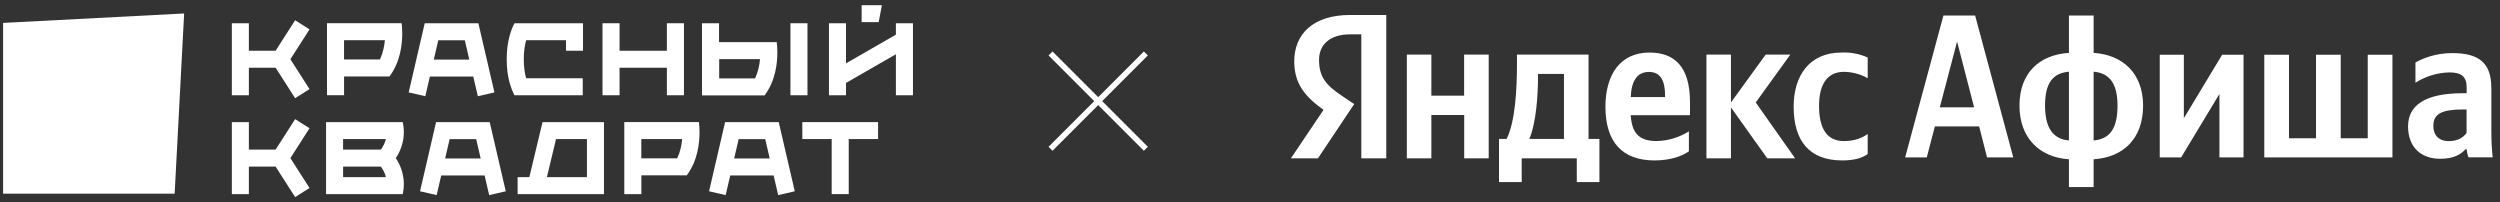 <?xml version="1.0" encoding="UTF-8"?> <svg xmlns="http://www.w3.org/2000/svg" width="445" height="36" viewBox="0 0 445 36" fill="none"><rect x="0" y="0" width="445" height="36" fill="#333333" stroke="none"/><g clip-path="url(#clip0_5_7)"><path d="M0.551 4.079V34.47H31.088L32.778 2.397L0.551 4.079Z" fill="white"></path><path d="M71.691 21.734H58.036V34.551H71.691C71.782 34.137 71.878 33.537 71.882 32.774C71.887 31.515 71.554 29.76 70.453 28.147C71.554 26.529 71.887 24.775 71.882 23.52C71.882 22.752 71.782 22.152 71.691 21.739V21.734ZM61.073 31.533V29.651H67.791C68.279 30.288 68.549 30.928 68.69 31.533H61.073ZM67.786 26.629H61.069V24.752H68.686C68.54 25.352 68.275 25.993 67.786 26.629Z" fill="white"></path><path d="M156.974 0.92H153.371V3.942H156.408L156.974 0.92Z" fill="white"></path><path d="M52.534 21.205L49.058 26.632H44.3V21.737H41.268V34.553H44.3V29.654H49.058L52.534 35.081L55.091 33.458L51.689 28.145L55.091 22.828L52.534 21.205Z" fill="white"></path><path d="M143.731 4.138H140.699V16.955H143.731V4.138Z" fill="white"></path><path d="M61.243 13.609H69.331C71.276 10.995 71.587 7.918 71.6 5.987C71.6 5.101 71.532 4.437 71.491 4.133H58.206V16.949H61.243V13.604V13.609ZM61.243 7.155H68.509C68.413 8.232 68.157 9.459 67.627 10.586H61.239V7.155H61.243Z" fill="white"></path><path d="M52.534 3.606L49.058 9.033H44.3V4.138H41.268V16.955H44.3V12.055H49.058L52.534 17.482L55.091 15.859L51.689 10.546L55.091 5.229L52.534 3.606Z" fill="white"></path><path d="M138.369 9.355C138.369 8.469 138.3 7.806 138.259 7.501H127.989V4.147H124.956V16.977H136.099C138.049 14.364 138.36 11.282 138.369 9.355ZM134.4 13.959H128.016V10.523H135.282C135.19 11.601 134.93 12.828 134.4 13.959Z" fill="white"></path><path d="M138.607 21.744H129.067L126.213 34.047L129.168 34.729L129.981 31.229H137.703L138.516 34.729L141.47 34.047L138.616 21.744H138.602H138.607ZM130.684 28.207L131.483 24.766H136.21L137.009 28.207H130.688H130.684Z" fill="white"></path><path d="M142.813 24.752H148.041V34.551H151.074V24.752H156.298V21.734H142.813V24.752Z" fill="white"></path><path d="M159.47 4.138V6.17L150.588 11.274V4.138H147.556V16.955H150.588V14.76L159.47 9.656V16.955H162.507V4.138H159.47Z" fill="white"></path><path d="M111.124 21.734V34.551H114.161V31.206H122.249C124.194 28.593 124.504 25.516 124.518 23.584C124.518 22.698 124.445 22.034 124.409 21.73H111.124V21.734ZM120.545 28.183H114.156V24.752H121.427C121.331 25.829 121.075 27.056 120.545 28.183Z" fill="white"></path><path d="M76.518 13.628H84.241L85.053 17.127L88.008 16.446L85.154 4.143H85.14H75.614H75.6L72.746 16.446L75.706 17.127L76.518 13.628ZM78.016 7.165H82.738L83.537 10.605H77.217L78.016 7.165Z" fill="white"></path><path d="M87.159 21.744H77.619L74.765 34.047L77.724 34.729L78.537 31.229H86.259L87.072 34.729L90.026 34.047L87.172 21.744H87.159ZM79.235 28.207L80.035 24.766H84.761L85.56 28.207H79.235Z" fill="white"></path><path d="M103.727 13.937H93.653C93.42 13.087 93.232 11.992 93.232 10.547C93.232 9.101 93.42 8.006 93.653 7.156H100.745V9.033H103.777V4.138H91.579C90.94 5.343 90.191 7.424 90.196 10.547C90.186 13.669 90.94 15.751 91.579 16.955H103.727V13.937Z" fill="white"></path><path d="M118.705 16.955H121.742V4.138H118.705V9.033H110.28V4.138H107.247V16.955H110.28V12.056H118.705V16.955Z" fill="white"></path><path d="M94.228 31.533H92.136V34.551H107.507V21.734H96.57L94.223 31.533H94.228ZM98.972 24.752H104.475V31.528H97.351L98.972 24.752Z" fill="white"></path></g><path fill-rule="evenodd" clip-rule="evenodd" d="M194.771 18L186.64 26.132L187.347 26.839L195.479 18.707L203.61 26.839L204.317 26.132L196.186 18L204.317 9.868L203.61 9.161L195.479 17.293L187.347 9.161L186.64 9.868L194.771 18Z" fill="white"></path><path d="M242.314 28.18H246.754V2.667H240.301C233.795 2.667 230.375 6.011 230.375 10.931C230.375 14.856 232.247 17.167 235.589 19.555L229.782 28.181H234.595L241.049 18.523L238.817 17.024C236.106 15.191 234.79 13.757 234.79 10.672C234.79 7.96 236.699 6.115 240.326 6.115H242.313V28.193V28.18H242.314ZM327.931 28.555C329.945 28.555 331.378 28.181 332.449 27.419V23.853C331.351 24.628 330.022 25.107 328.19 25.107C325.066 25.107 323.79 22.679 323.79 18.856C323.79 14.853 325.363 12.789 328.229 12.789C329.906 12.789 331.571 13.381 332.449 13.936V10.235C330.975 9.573 329.365 9.272 327.751 9.356C322.175 9.356 319.271 13.359 319.271 18.976C319.271 25.135 322.098 28.555 327.931 28.555ZM300.623 26.941V23.377C298.899 24.471 296.907 25.069 294.866 25.107C291.666 25.107 290.466 23.596 290.273 20.511H300.817V18.187C300.817 11.769 297.977 9.355 293.614 9.355C288.298 9.355 285.767 13.421 285.767 19C285.767 25.431 288.917 28.555 294.493 28.555C297.293 28.555 299.347 27.819 300.623 26.941ZM260.613 9.716V17.024H254.782V9.717H250.419V28.18H254.782V20.472H260.629V28.18H264.99V9.716H260.615H260.613ZM284.697 24.733H282.761V9.716H270.022V11.293C270.022 15.813 269.726 21.648 268.177 24.733H266.822V32.404H270.862V28.181H280.67V32.404H284.697V24.733ZM314.574 28.18H319.53L312.522 18.239L318.678 9.716H314.29L308.109 18.239V9.716H303.746V28.18H308.109V19.116L314.574 28.18ZM293.538 12.803C295.706 12.803 296.377 14.609 296.377 16.909V17.283H290.273C290.389 14.339 291.447 12.803 293.538 12.803ZM278.386 24.733H272.217C273.43 21.944 273.766 16.908 273.766 13.72V13.164H278.386V24.733ZM358.362 28.017L351.574 2.769H345.929L339.115 28.017H342.965L344.407 22.497H352.287L353.693 28.017H358.362ZM345.293 19.073L348.361 7.393L351.391 19.1H345.293V19.073ZM372.666 2.769H368.27V9.413C362.978 9.747 359.467 13.016 359.467 18.792C359.467 24.568 363.055 28.019 368.27 28.349V33.296H372.666V28.349C377.958 28.017 381.47 24.683 381.47 18.792C381.47 13.093 377.881 9.745 372.666 9.413V2.769ZM364.018 18.792C364.018 14.792 365.383 13.016 368.27 12.761V25.001C365.422 24.747 364.018 22.753 364.018 18.792ZM376.918 18.792C376.918 22.893 375.553 24.747 372.666 25.003V12.76C375.527 13.015 376.918 14.908 376.918 18.792ZM384.435 9.745V28.017H388.245L395.059 16.723V28.017H399.35V9.747H395.541L388.726 21.043V9.745H384.435ZM403.043 28.017H425.853V9.747H421.458V24.608H416.646V9.745H412.25V24.607H407.439V9.745H403.043V28.017ZM443.447 15.56C443.447 11.125 441.158 9.452 436.503 9.452C433.577 9.452 431.289 10.359 429.949 11.125V14.729C431.757 13.571 433.849 12.935 435.995 12.889C438.102 12.889 439.065 13.617 439.065 15.572V16.595H438.363C431.626 16.595 428.635 18.78 428.635 22.485C428.635 26.191 430.925 28.26 434.331 28.26C436.919 28.26 438.025 27.431 438.883 26.561H439.065C439.103 27.033 439.247 27.647 439.403 28.005H443.694C443.542 26.52 443.464 25.027 443.461 23.533V15.573L443.447 15.56ZM439.051 23.66C438.493 24.465 437.466 25.117 435.905 25.117C434.058 25.117 433.135 24.031 433.135 22.396C433.135 20.249 434.657 19.483 438.427 19.483H439.051V23.66Z" fill="white"></path><defs><clipPath id="clip0_5_7"><rect width="161.957" height="34.159" fill="white" transform="translate(0.551 0.92)"></rect></clipPath></defs></svg> 
